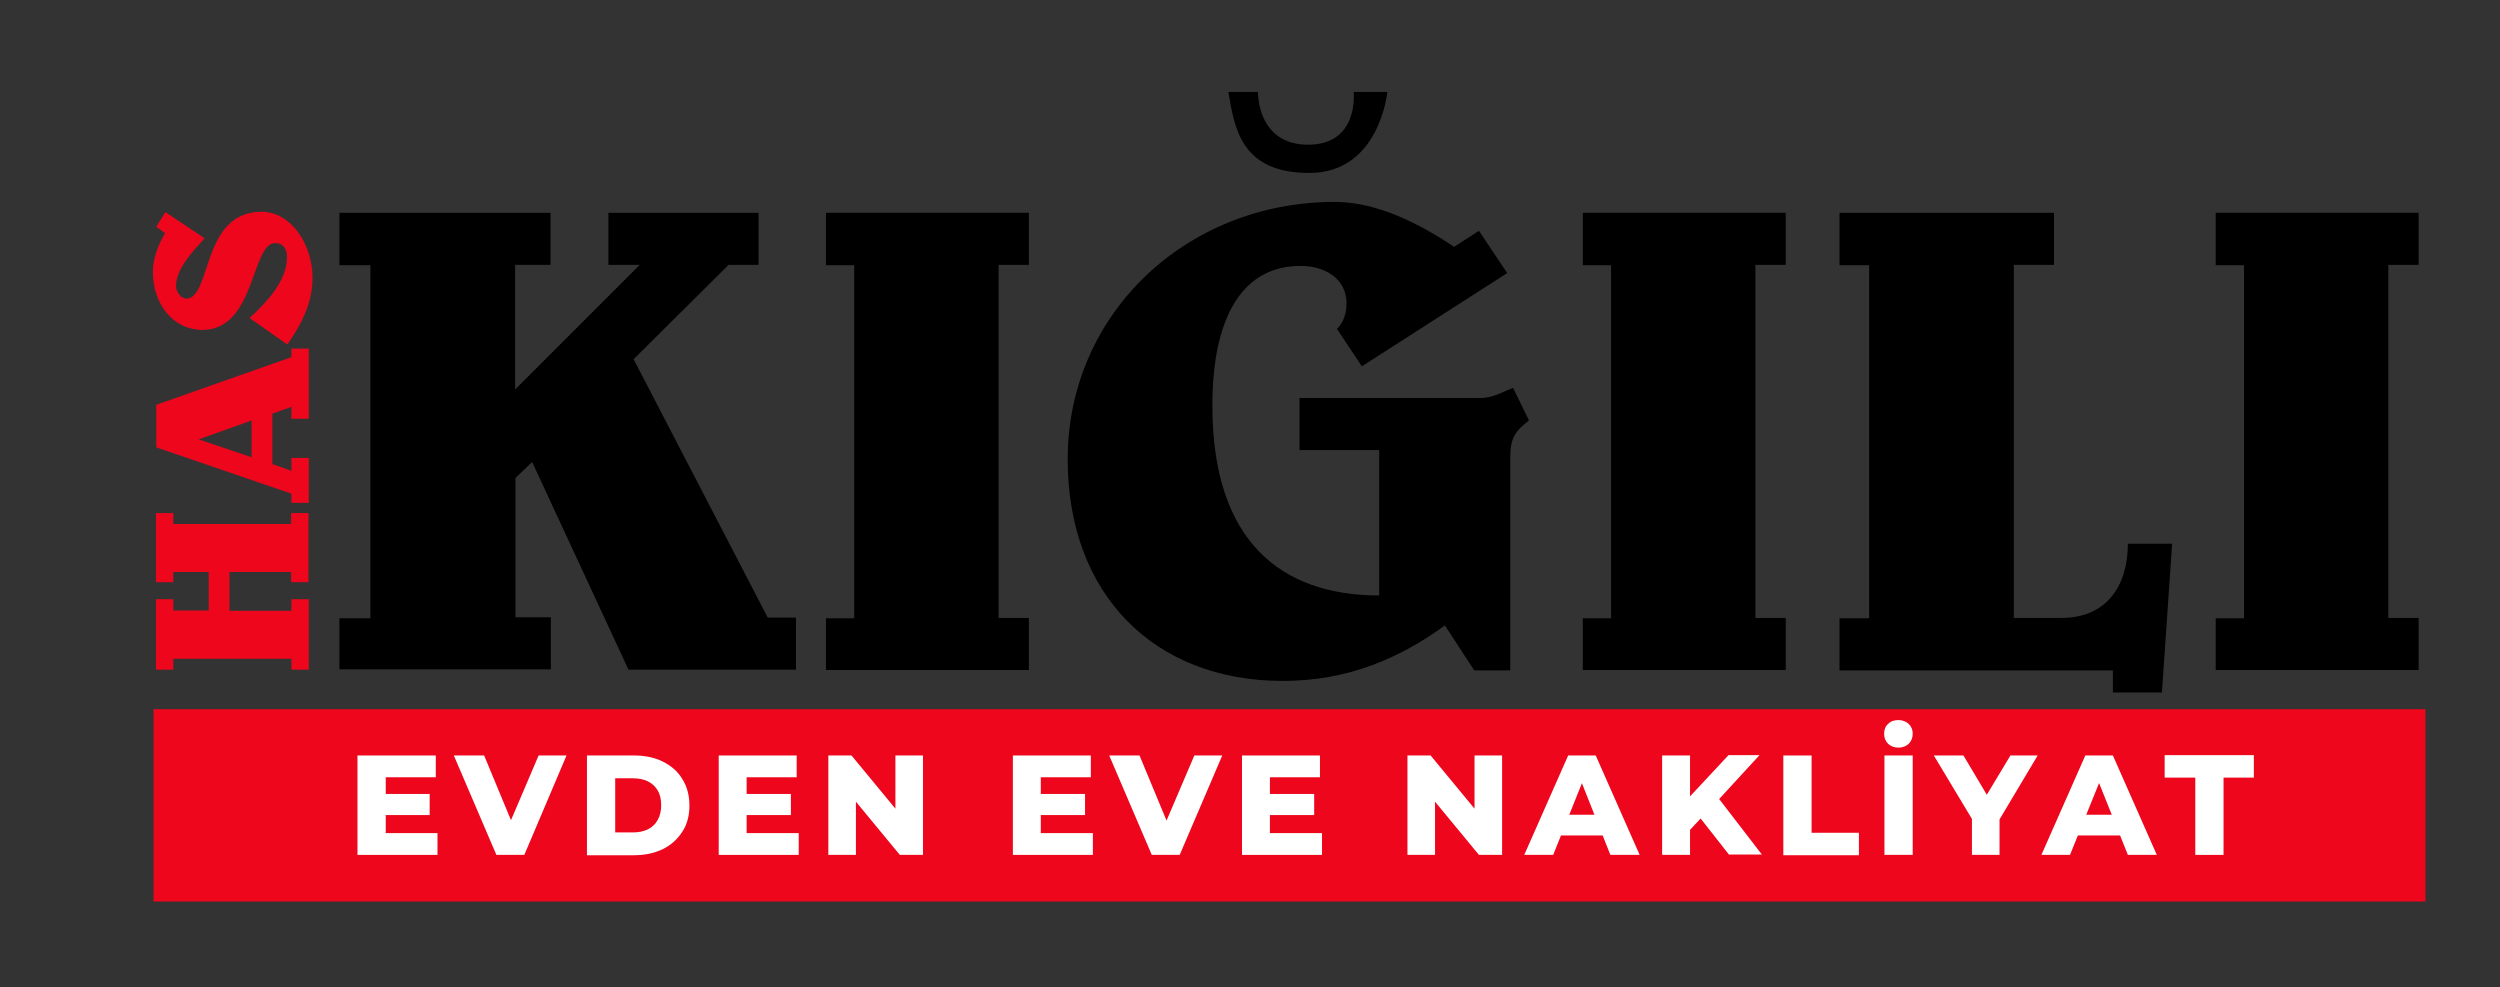 <?xml version="1.0" encoding="utf-8"?>
<!-- Generator: Adobe Illustrator 27.6.1, SVG Export Plug-In . SVG Version: 6.00 Build 0)  -->
<svg version="1.1" id="Layer_1" xmlns="http://www.w3.org/2000/svg" xmlns:xlink="http://www.w3.org/1999/xlink" x="0px" y="0px"
	 viewBox="0 0 734.3 289.9" style="enable-background:new 0 0 734.3 289.9;" xml:space="preserve">
<rect x="0" y="0" width="734.3" height="289.9" fill="#333333" stroke="none"/>
<style type="text/css">
	.st0{fill:#ED061C;}
	.st1{fill:#FFFFFF;}
</style>
<g>
	<path d="M99.7,196.9v-15.3h9.1V77.9h-9.1V62.5h62v15.3h-10.4v36.6l36.6-36.6h-9.2V62.5h44.1v15.3H214l-27.9,27.7l39.4,75.9h8.3
		v15.3h-49.2l-28.3-61l-4.9,4.7v40.9h10.4v15.3H99.7z"/>
	<path d="M242.6,196.9v-15.3h8.3V77.9h-8.3V62.5h59.6v15.3h-8.9v103.7h8.9v15.3H242.6z"/>
	<path d="M424.4,183.7c-13.2,9.6-28.5,16.3-47.6,16.3c-38,0-63.2-25.6-63.2-65.1c0-42.7,34.8-75.6,78.5-75.6c12.4,0,25,6.5,35,13.2
		l7.3-4.7l8.3,12.4L400,107.6l-7.3-11c2-2,2.8-4.7,2.8-7.5c0-7.5-6.7-11-13.4-11c-25.2,0-26,31.7-26,41.1c0,39.7,20.1,55.7,49,55.7
		v-42.7h-23.4v-15.3H435c3.3,0,6.5-1.8,9.4-3l4.7,9.6c-4.1,3.1-5.5,5.3-5.5,10.6v62.8H433L424.4,183.7z"/>
	<path d="M464.9,196.9v-15.3h8.3V77.9h-8.3V62.5h59.6v15.3h-8.9v103.7h8.9v15.3H464.9z"/>
	<path d="M540.3,196.9v-15.3h8.7V77.9h-8.7V62.5h63v15.3h-11.8v103.7h14c13.2,0,19.5-9.4,19.5-21.8H638l-3,43.7h-14.4v-6.5H540.3z"
		/>
	<path d="M650.8,196.9v-15.3h8.3V77.9h-8.3V62.5h59.6v15.3h-8.9v103.7h8.9v15.3H650.8z"/>
</g>
<g>
	<g>
		<path class="st0" d="M90.7,196.7h-5.1v-3.2H50.9v3.2h-5.1V176h5.1v3.3h10.4V168H50.9v3h-5.1v-20.3h5.1v3.2h34.6v-3.2h5.1V171h-5.1
			v-3H67.4v11.4h18.2V176h5.1V196.7z"/>
		<path class="st0" d="M90.7,147.7h-5.1V145l-39.7-13.6v-12.5l39.7-14v-2.5h5.1V123h-5.1v-3.5l-5.6,2v14.8l5.6,2v-3.8h5.1V147.7z
			 M58.5,129v0.1l15.4,5.2v-10.8L58.5,129z"/>
		<path class="st0" d="M48.6,62.3l11.5,7.7c-3.3,3.7-8.4,8.8-8.4,14.1c0,1.5,1.4,3.6,3,3.6c7.5,0,4.4-25.5,22.1-25.5
			c8.7,0,15,9.6,15,19.4c0,7.4-3.3,13.7-7.4,19.6l-11.1-7.8c4.9-4.5,11-10.8,11-17.9c0-2.2-1-4.1-3.5-4.1c-7,0-5.8,25.5-21.3,25.5
			c-8.6,0-14.6-7.5-14.6-17.1c0-3.9,1.6-8,3.6-11.3l-2.6-1.9L48.6,62.3z"/>
	</g>
</g>
<rect x="45.1" y="208.3" class="st0" width="667.3" height="56.5"/>
<g>
	<path class="st1" d="M113.2,244.7h15.3v6.4H105v-29.2H128v6.4h-14.7V244.7z M112.6,233.2h13.6v6.2h-13.6V233.2z"/>
	<path class="st1" d="M145.8,251.1l-12.5-29.2h8.9l10.5,25.3h-5.3l10.8-25.3h8.2L154,251.1H145.8z"/>
	<path class="st1" d="M172.4,251.1v-29.2h13.8c3.2,0,6.1,0.6,8.5,1.8c2.4,1.2,4.4,2.9,5.7,5.1c1.4,2.2,2.1,4.8,2.1,7.8
		c0,3-0.7,5.6-2.1,7.7c-1.4,2.2-3.3,3.9-5.7,5.1c-2.5,1.2-5.3,1.8-8.5,1.8H172.4z M180.7,244.5h5.2c1.7,0,3.1-0.3,4.4-0.9
		c1.2-0.6,2.2-1.5,2.9-2.8c0.7-1.2,1-2.7,1-4.3c0-1.7-0.3-3.1-1-4.3c-0.7-1.2-1.7-2.1-2.9-2.7c-1.2-0.6-2.7-0.9-4.4-0.9h-5.2V244.5z
		"/>
	<path class="st1" d="M219.3,244.7h15.3v6.4h-23.5v-29.2H234v6.4h-14.7V244.7z M218.7,233.2h13.6v6.2h-13.6V233.2z"/>
	<path class="st1" d="M243.3,251.1v-29.2h6.8l16.1,19.5H263v-19.5h8.1v29.2h-6.8l-16.1-19.5h3.2v19.5H243.3z"/>
	<path class="st1" d="M305.7,244.7h15.3v6.4h-23.5v-29.2h22.9v6.4h-14.7V244.7z M305.1,233.2h13.6v6.2h-13.6V233.2z"/>
	<path class="st1" d="M338.3,251.1l-12.5-29.2h8.9l10.5,25.3H340l10.8-25.3h8.2l-12.5,29.2H338.3z"/>
	<path class="st1" d="M373,244.7h15.3v6.4h-23.5v-29.2h22.9v6.4H373V244.7z M372.4,233.2H386v6.2h-13.6V233.2z"/>
	<path class="st1" d="M413.4,251.1v-29.2h6.8l16.1,19.5h-3.2v-19.5h8.1v29.2h-6.8l-16.1-19.5h3.2v19.5H413.4z"/>
	<path class="st1" d="M447.7,251.1l12.9-29.2h8.1l12.9,29.2h-8.6L463,225.9h3.3l-10.1,25.2H447.7z M454.8,245.4l2.1-6.1h14.3
		l2.1,6.1H454.8z"/>
	<path class="st1" d="M488.2,251.1v-29.2h8.2v29.2H488.2z M495.6,244.6l-0.5-9.3l12.6-13.5h9.1l-12.5,13.6l-4.6,4.8L495.6,244.6z
		 M507.9,251.1l-9.5-12.1l5.4-5.8l13.7,17.8H507.9z"/>
	<path class="st1" d="M523.8,251.1v-29.2h8.3v22.7H546v6.6H523.8z"/>
	<path class="st1" d="M557.6,219.6c-1.2,0-2.2-0.4-3-1.1c-0.8-0.8-1.2-1.8-1.2-3c0-1.2,0.4-2.2,1.2-2.9c0.8-0.8,1.8-1.1,3-1.1
		c1.2,0,2.2,0.4,3,1.1c0.8,0.8,1.2,1.7,1.2,2.9c0,1.2-0.4,2.2-1.2,3C559.8,219.2,558.8,219.6,557.6,219.6z M553.5,251.1v-29.2h8.3
		v29.2H553.5z"/>
	<path class="st1" d="M579.2,251.1v-12.4l1.9,5L568,221.9h8.7l9.4,15.8h-5.1l9.5-15.8h8l-13,21.8l1.8-5v12.4H579.2z"/>
	<path class="st1" d="M599.6,251.1l12.9-29.2h8.1l12.9,29.2H625l-10.1-25.2h3.3L608,251.1H599.6z M606.6,245.4l2.1-6.1H623l2.1,6.1
		H606.6z"/>
	<path class="st1" d="M644.8,251.1v-22.7h-9v-6.6h26.2v6.6h-8.9v22.7H644.8z"/>
</g>
<path d="M369.5,27c0,0-0.4,15.5,14.7,15.5S397.6,27,397.6,27h9.9c0,0-2.3,23.8-22.9,23.8c-20,0-22-13-23.8-23.8h1.4H369.5z"/>
<path class="st1" d="M299.3-152.7"/>
</svg>
